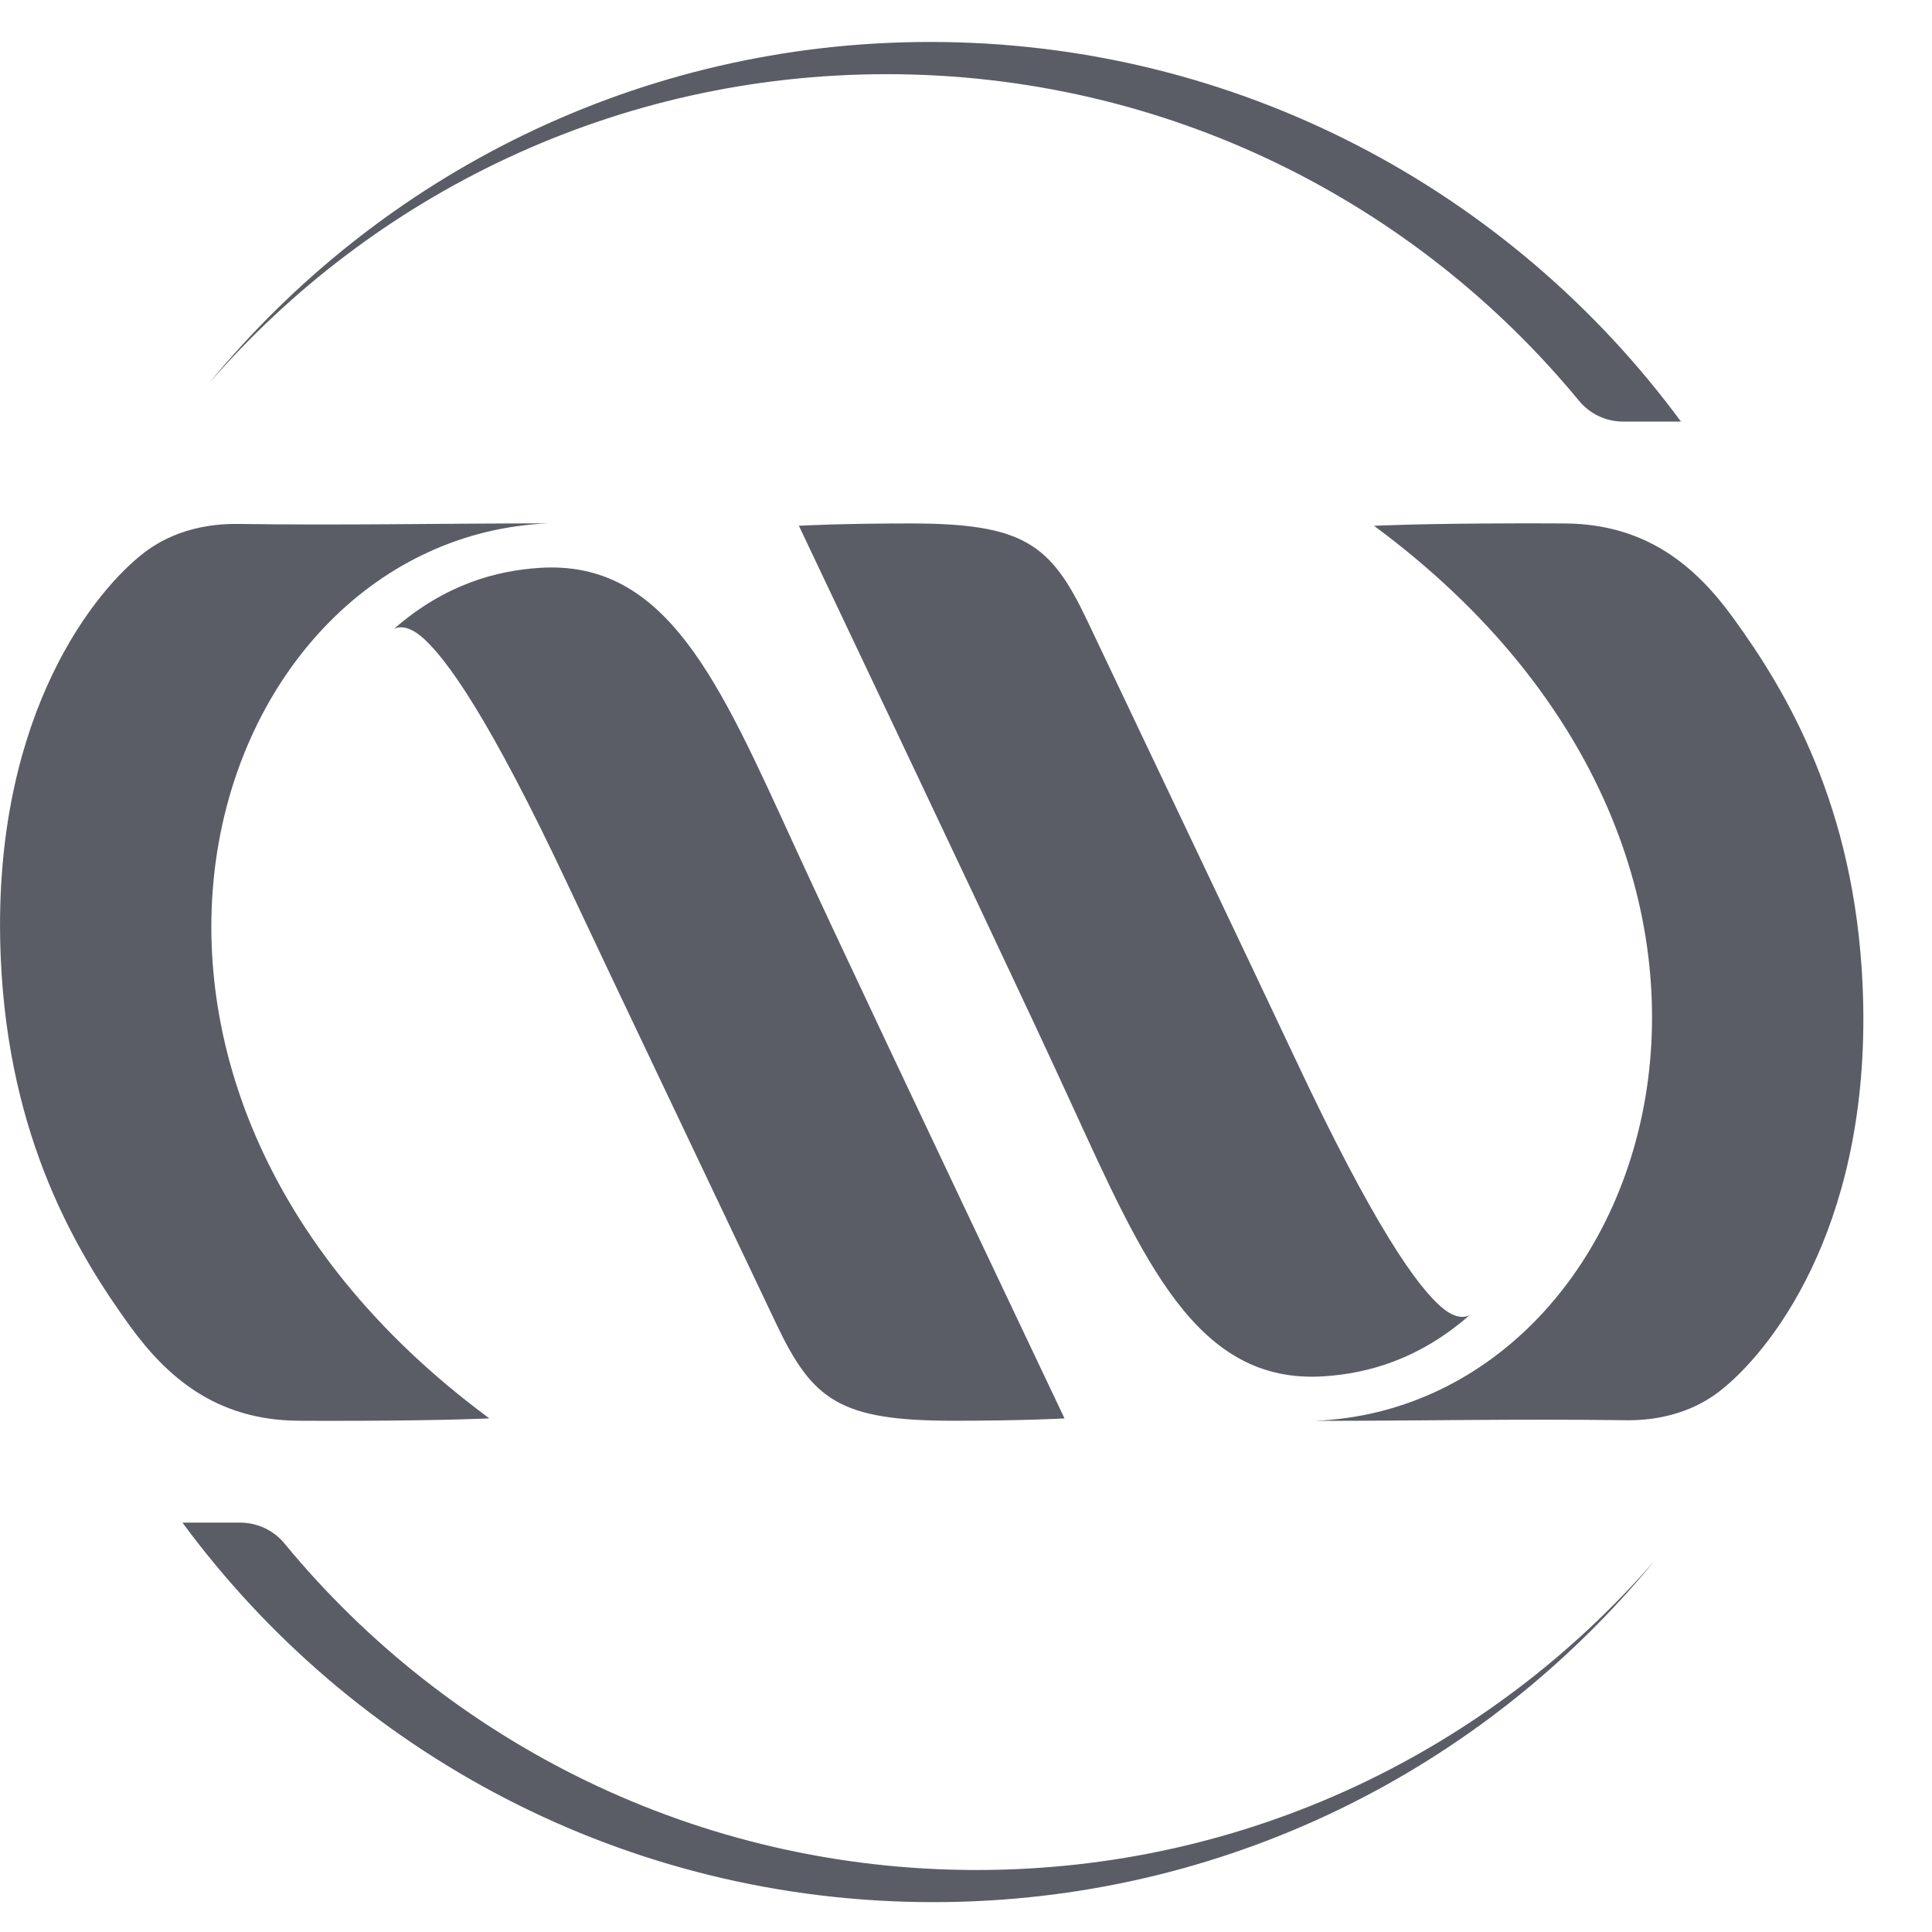 <?xml version="1.0" encoding="UTF-8"?>
<svg width="46px" height="46px" viewBox="0 0 46 46" version="1.1" xmlns="http://www.w3.org/2000/svg" xmlns:xlink="http://www.w3.org/1999/xlink">
    <title>Logo/Airvent/46/Blue</title>
    <g id="Logo/Airvent/46/Blue" stroke="none" fill="none" fill-rule="evenodd">
        <path d="M37.252,12.463 C39.226,12.474 40.394,13.512 41.261,14.704 C42.555,16.483 44.159,19.197 44.348,23.462 C44.591,28.975 42.295,32.013 41.042,33.045 C40.744,33.294 40.004,33.835 38.691,33.815 C36.142,33.779 33.857,33.83 31.306,33.83 C39.451,33.49 43.694,20.634 32.715,12.519 C32.715,12.519 33.785,12.465 36.096,12.461 L36.652,12.461 C36.844,12.461 37.044,12.462 37.252,12.463 Z M13.059,12.461 C4.915,12.8 0.673,25.656 11.651,33.771 C11.651,33.771 10.661,33.821 8.53,33.828 L7.713,33.829 C7.521,33.829 7.321,33.828 7.113,33.827 C5.139,33.816 3.974,32.778 3.104,31.586 C1.811,29.806 0.207,27.094 0.019,22.828 C-0.226,17.316 2.072,14.275 3.324,13.245 C3.622,12.997 4.362,12.457 5.674,12.475 C8.223,12.511 10.509,12.461 13.059,12.461 Z M18.904,20.116 C19.84,22.155 21.792,26.287 25.346,33.772 C25.346,33.772 24.387,33.827 22.694,33.827 C19.997,33.827 19.346,33.34 18.484,31.523 C17.428,29.293 14.47,23.091 13.529,21.085 C11.668,17.123 10.613,15.63 10.011,15.139 C9.608,14.81 9.374,14.979 9.374,14.979 C10.599,13.905 11.829,13.588 12.841,13.521 C15.883,13.32 17.131,16.257 18.904,20.116 Z M21.672,12.463 C24.37,12.463 25.02,12.95 25.882,14.767 C26.938,16.997 29.895,23.2 30.837,25.205 C32.698,29.167 33.753,30.661 34.355,31.151 C34.758,31.48 34.993,31.311 34.993,31.311 C33.768,32.386 32.538,32.702 31.525,32.769 C28.483,32.97 27.234,30.033 25.461,26.175 C24.527,24.135 22.573,20.004 19.021,12.518 C19.021,12.518 19.978,12.463 21.672,12.463 Z M37.596,9.543 C33.685,4.796 27.752,1.766 21.111,1.766 C14.66,1.766 8.878,4.624 4.964,9.141 C9.031,4.172 15.218,0.999 22.146,0.999 C29.48,0.999 35.984,4.557 40.023,10.038 L38.649,10.038 C38.224,10.038 37.843,9.843 37.596,9.543 M6.771,36.747 C10.681,41.495 16.614,44.524 23.255,44.524 C29.706,44.524 35.488,41.666 39.403,37.149 C35.334,42.118 29.148,45.289 22.221,45.289 C14.885,45.289 8.381,41.733 4.344,36.253 L5.717,36.253 C6.142,36.253 6.524,36.447 6.771,36.747" id="airvent-logo" fill="#5a5d66"></path>
    </g>
</svg>
